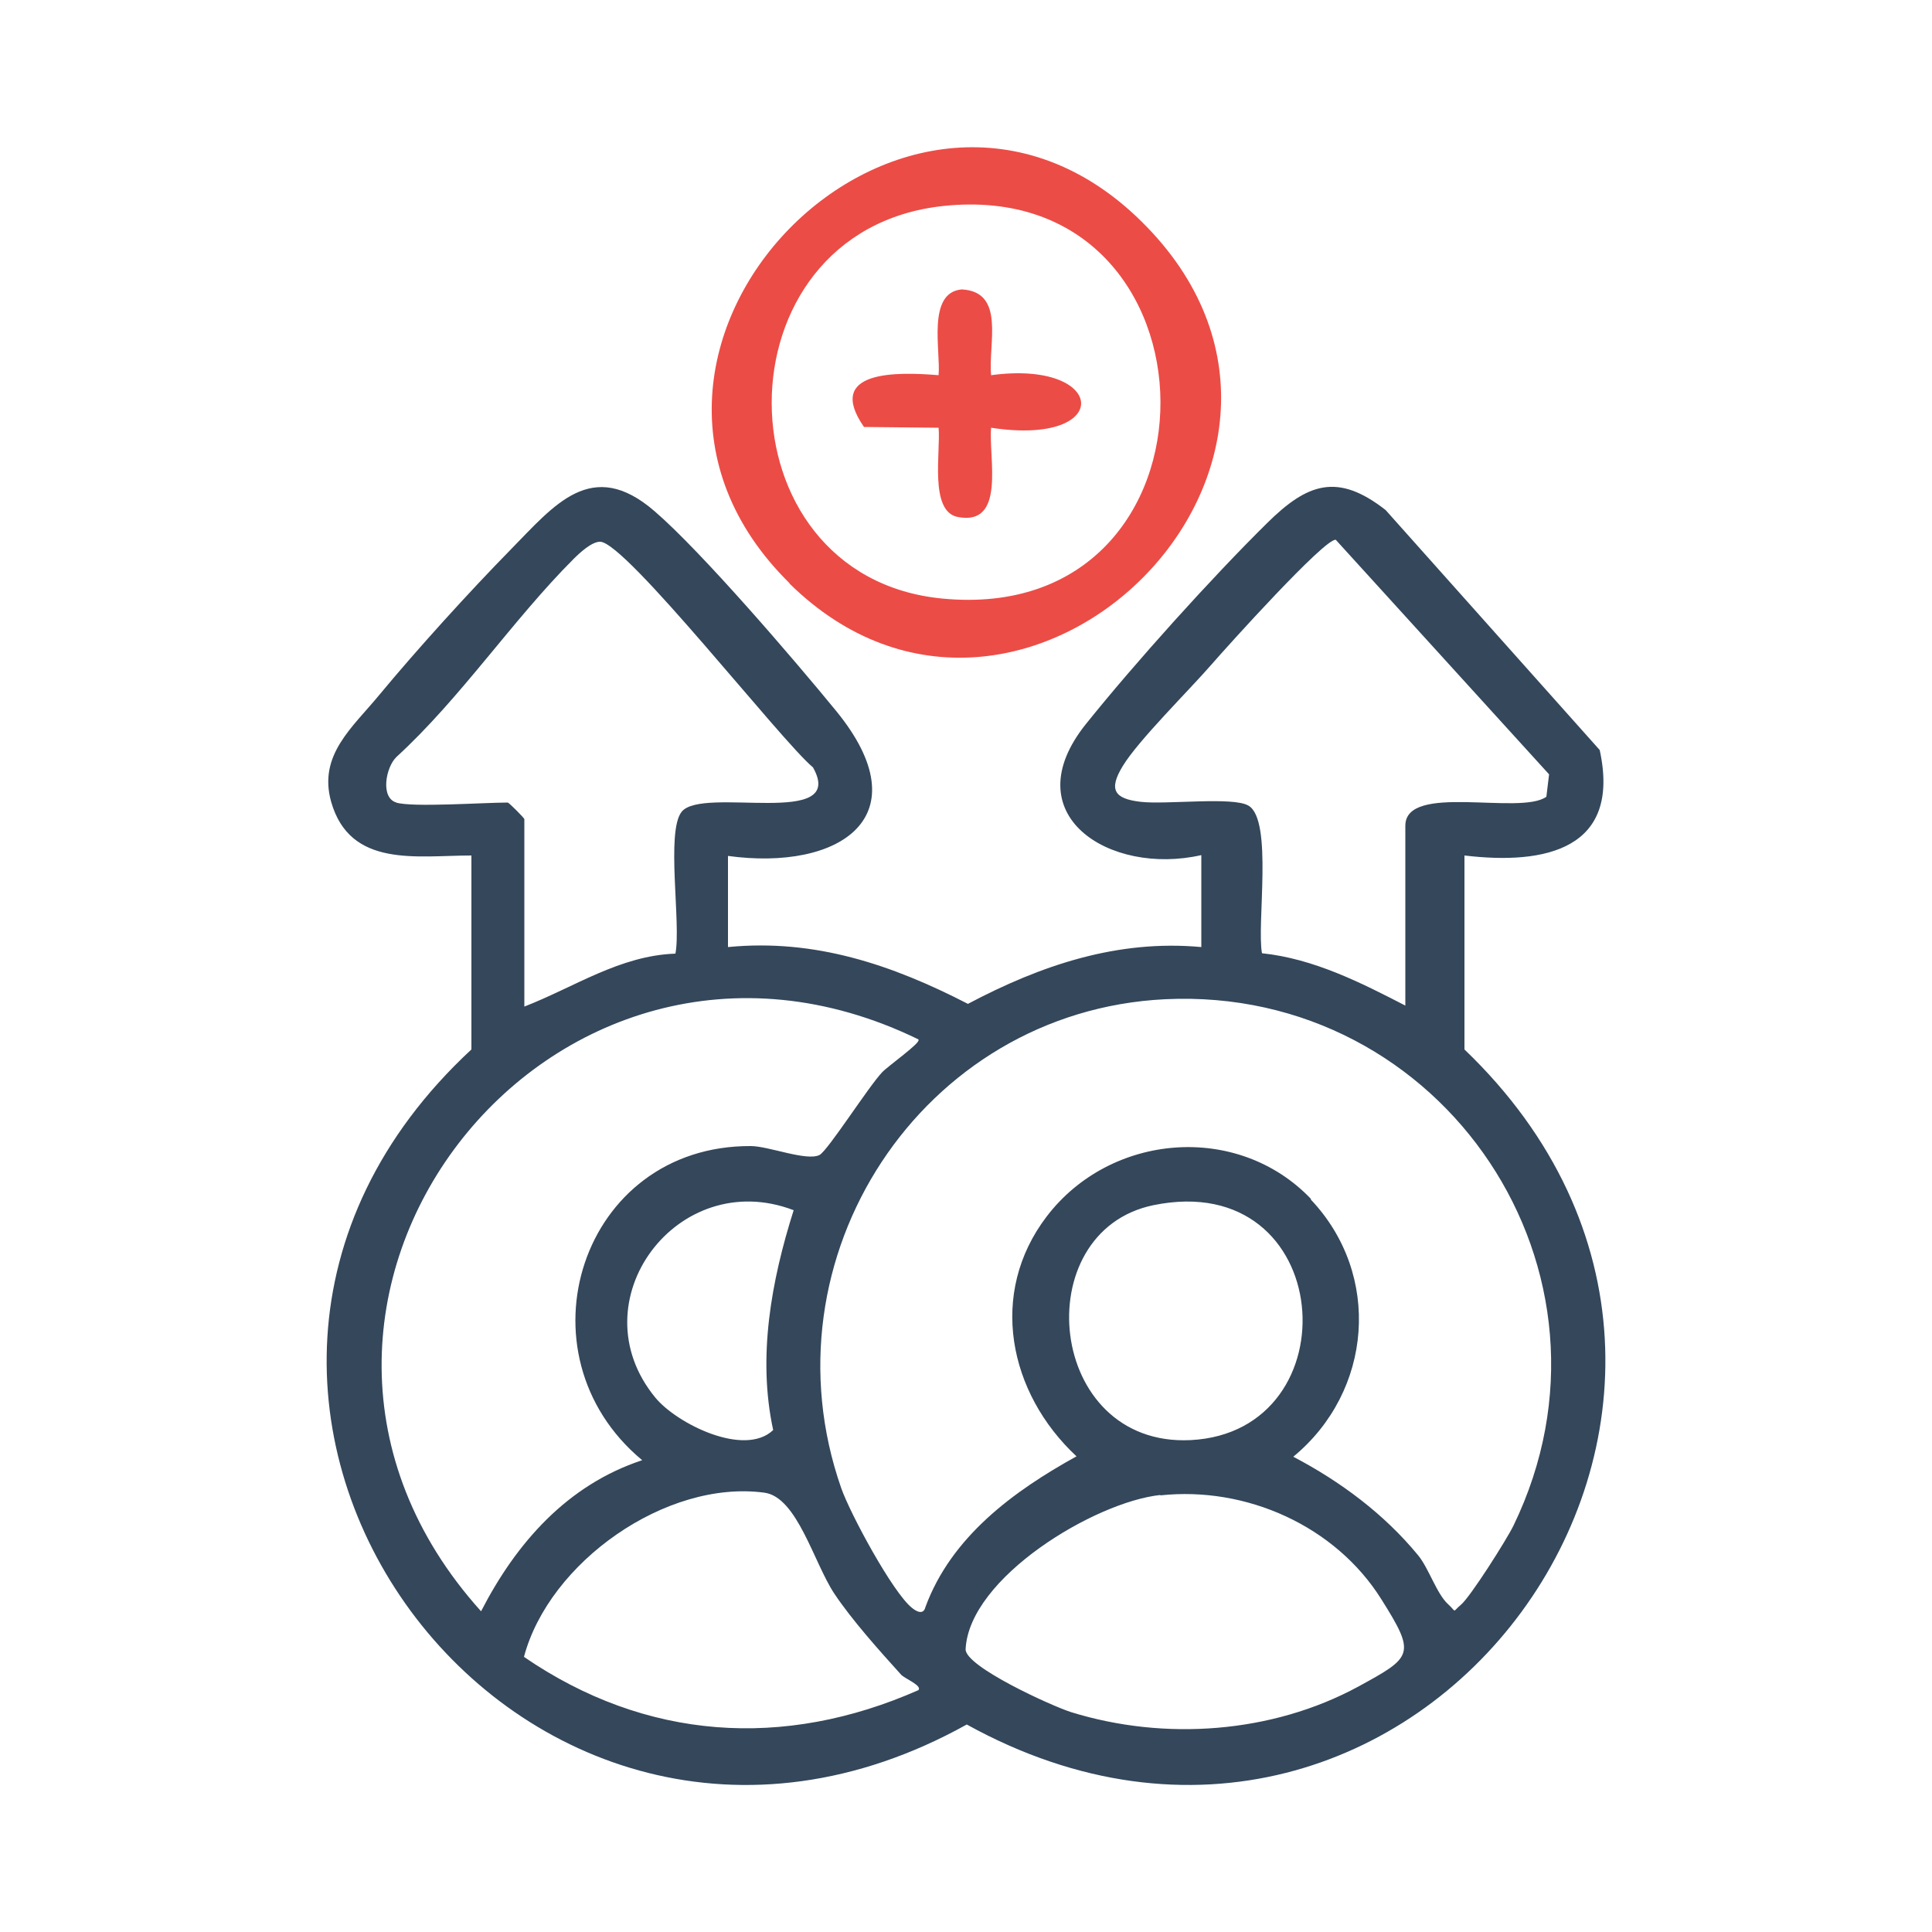 <?xml version="1.0" encoding="UTF-8"?>
<svg id="Layer_1" data-name="Layer 1" xmlns="http://www.w3.org/2000/svg" viewBox="0 0 50 50">
  <defs>
    <style>
      .cls-1 {
        fill: #ec4c46;
      }

      .cls-2 {
        fill: #34475b;
      }
    </style>
  </defs>
  <path class="cls-2" d="M18.84,22.13v2.38c2.25-.22,4.25.46,6.21,1.47,1.89-1,3.87-1.67,6.04-1.47v-2.38c-2.37.54-4.88-1.04-2.98-3.4,1.26-1.57,3.24-3.77,4.68-5.19,1.05-1.04,1.83-1.31,3.07-.34l5.54,6.21c.56,2.57-1.41,2.98-3.5,2.73v5.02c9.51,9.11-1.28,23.88-12.88,17.47-11.56,6.43-22.55-8.45-12.82-17.47v-5.02c-1.41,0-3.14.33-3.63-1.39-.34-1.21.55-1.92,1.25-2.77.96-1.16,2.33-2.67,3.39-3.75,1.13-1.15,2.1-2.41,3.73-1,1.22,1.05,3.62,3.85,4.7,5.17,2.24,2.74.09,4.15-2.81,3.75ZM10.25,20.77c.42.13,2.27,0,2.89,0,.03,0,.43.4.43.43v4.85c1.29-.5,2.47-1.32,3.91-1.37.15-.78-.25-3.15.16-3.67.54-.68,4.3.45,3.4-1.15-.83-.69-4.85-5.84-5.51-5.84-.22,0-.53.29-.69.45-1.57,1.57-2.92,3.6-4.58,5.12-.28.27-.42,1.06,0,1.18ZM36.37,26.05v-4.68c0-1.12,2.97-.26,3.65-.75l.07-.58-5.52-6.07c-.28-.05-2.82,2.77-3.21,3.22-.6.69-1.89,1.96-2.3,2.63-.38.62-.22.85.45.93s2.4-.14,2.8.1c.64.37.21,3.08.35,3.82,1.34.14,2.56.76,3.74,1.37ZM23.77,26.9c-9.55-4.65-18.43,6.91-11.32,14.8.91-1.77,2.23-3.27,4.17-3.91-3.31-2.75-1.59-8.15,2.81-8.13.46,0,1.45.4,1.78.23.22-.12,1.26-1.76,1.62-2.14.15-.16,1-.76.94-.84ZM33.92,31.04c1.85,1.95,1.6,4.97-.45,6.66,1.22.64,2.35,1.48,3.23,2.55.28.34.48,1,.78,1.27.23.21.09.21.33.01s1.18-1.68,1.36-2.05c3.17-6.55-1.81-13.97-9.02-13.62-6.3.31-10.46,6.7-8.38,12.65.23.66,1.33,2.7,1.83,3.1.12.1.3.19.35-.02.67-1.82,2.28-3,3.91-3.9-1.76-1.64-2.29-4.22-.77-6.21,1.65-2.16,4.94-2.44,6.84-.45ZM20.54,31.32c-3-1.15-5.63,2.36-3.58,4.85.55.67,2.3,1.55,3.05.84-.41-1.89-.05-3.86.53-5.69ZM29.85,31.19c-3.29.68-2.77,6.26.96,6.08,4.23-.21,3.77-7.05-.96-6.08ZM23.32,43.34c-.56-.62-1.27-1.41-1.73-2.1-.53-.8-.96-2.5-1.81-2.61-2.54-.34-5.57,1.8-6.22,4.25,3.15,2.16,6.72,2.4,10.21.86.1-.12-.36-.3-.45-.4ZM30.03,38.69c-1.7.18-4.95,2.14-5.04,3.99-.02.45,2.25,1.48,2.73,1.63,2.42.75,5.2.55,7.43-.66,1.41-.77,1.5-.83.6-2.26-1.19-1.9-3.5-2.93-5.72-2.69Z"/>
  <path class="cls-1" d="M20.43,15.09C14.33,9.08,23.49-.24,29.54,5.73c6.23,6.14-3.08,15.31-9.11,9.37ZM24.42,5.33c-5.96.63-5.89,9.59-.04,10.16,7.6.74,7.46-10.94.04-10.16Z"/>
  <path class="cls-1" d="M25.65,9.71c3.01-.41,3.2,1.85,0,1.36-.07.77.39,2.55-.86,2.31-.75-.14-.44-1.71-.5-2.31l-1.93-.02c-1.02-1.47.85-1.43,1.93-1.34.06-.62-.31-2.14.6-2.22,1.14.06.68,1.41.76,2.22Z"/>
</svg>